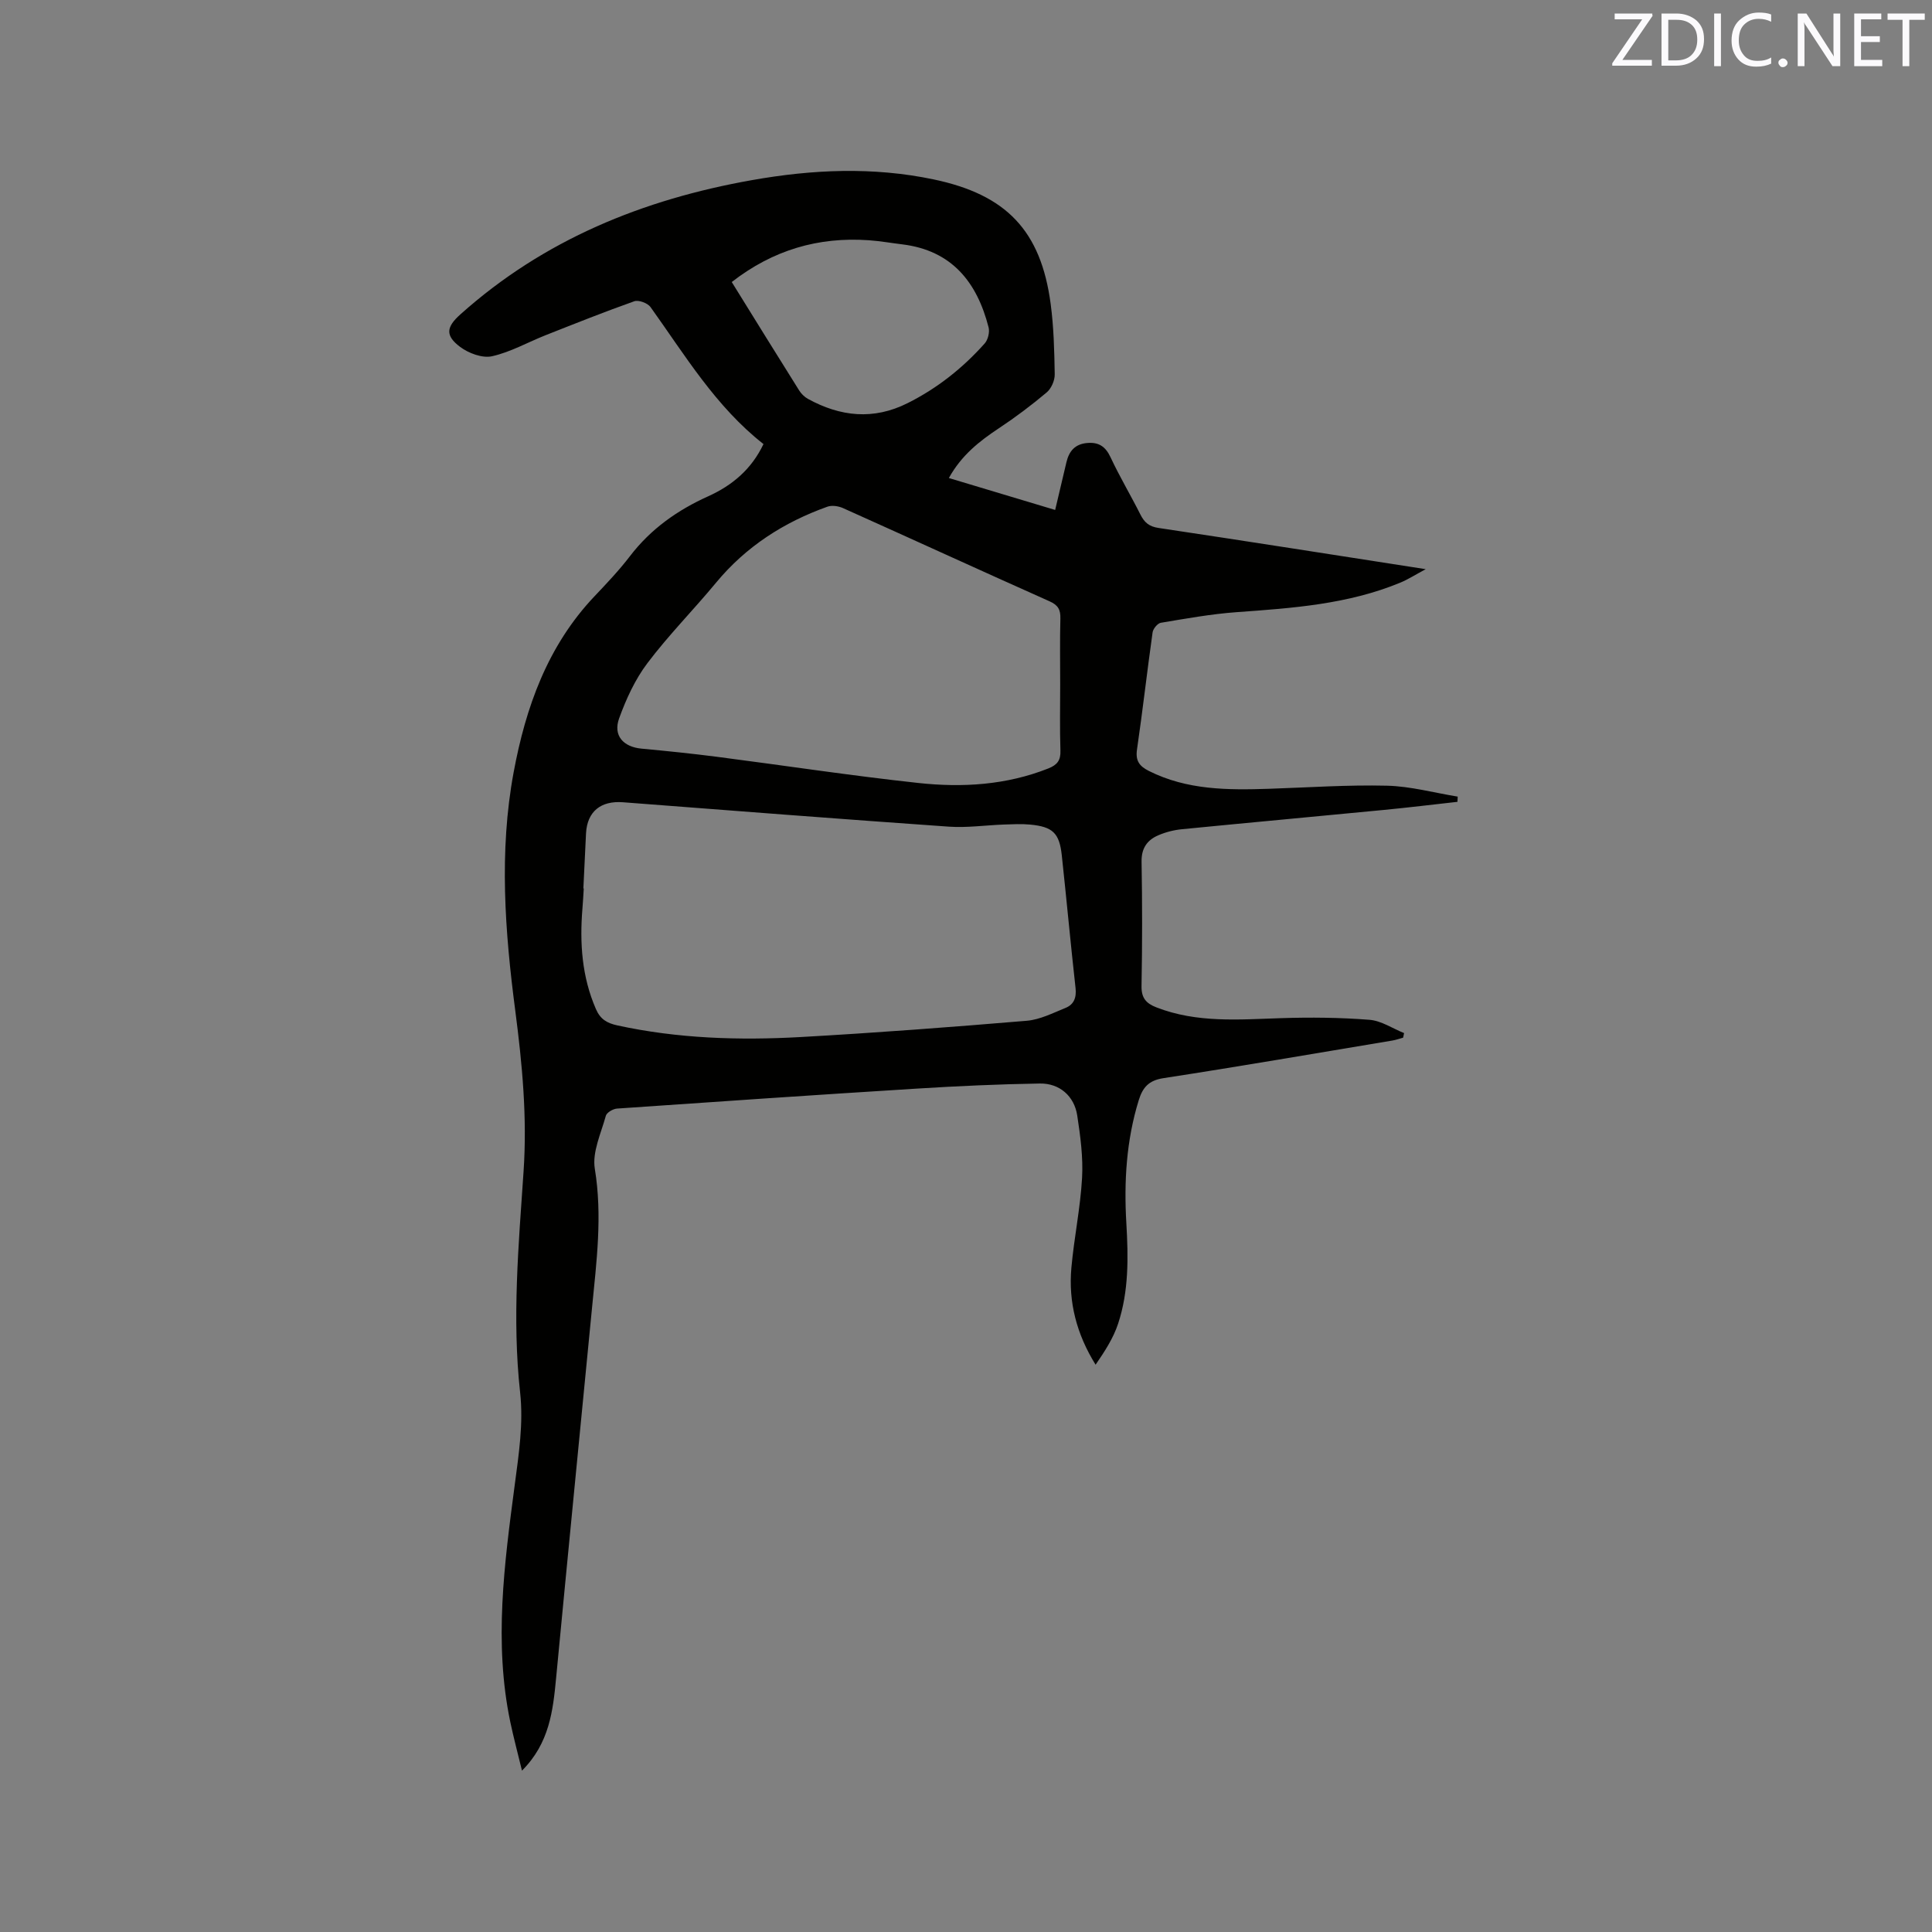<svg enable-background="new 0 0 400 400" viewBox="0 0 400 400" xmlns="http://www.w3.org/2000/svg"><rect x="0" y="0" width="400" height="400" fill="#808080" stroke="none"/><path d="m158.07 91.94c-9.92-7.79-16.25-18.4-23.39-28.37-.59-.82-2.45-1.51-3.35-1.2-6.16 2.18-12.24 4.61-18.32 7.01-3.72 1.47-7.3 3.52-11.15 4.38-1.99.44-4.84-.62-6.6-1.94-3.14-2.36-2.86-4.13.08-6.75 17.27-15.45 37.81-23.79 60.36-27.78 12.52-2.22 25.02-2.78 37.58-.15 15.04 3.15 22.23 10.58 24.25 25.79.64 4.82.76 9.71.84 14.58.02 1.26-.71 2.94-1.67 3.74-3.15 2.65-6.47 5.15-9.9 7.42-4.02 2.67-7.72 5.56-10.35 10.3 7.37 2.21 14.56 4.37 22.01 6.61.83-3.53 1.59-6.7 2.33-9.87.54-2.28 1.74-3.76 4.27-3.99 2.44-.22 3.83.73 4.88 2.98 1.88 4.02 4.17 7.85 6.17 11.83.83 1.65 1.8 2.49 3.77 2.78 18.11 2.71 36.19 5.56 55.3 8.53-2.25 1.21-3.69 2.14-5.24 2.78-10.85 4.5-22.37 5.29-33.9 6.12-5.26.38-10.49 1.33-15.7 2.2-.68.11-1.61 1.24-1.71 2-1.14 8.08-2.05 16.19-3.23 24.26-.34 2.35.54 3.45 2.47 4.42 7.9 3.97 16.36 3.97 24.87 3.69 8.15-.27 16.3-.84 24.43-.64 4.89.12 9.76 1.47 14.63 2.26-.02.36-.03.72-.05 1.08-5.09.57-10.18 1.19-15.27 1.68-13.92 1.35-27.85 2.62-41.76 3.99-1.66.16-3.36.59-4.89 1.25-2.3.98-3.53 2.67-3.48 5.46.15 8.59.15 17.18-.01 25.77-.04 2.47.95 3.58 3.09 4.41 8.38 3.26 17.06 2.51 25.75 2.23 6.12-.2 12.27-.14 18.36.34 2.44.19 4.77 1.79 7.16 2.75-.07.32-.13.63-.2.95-.76.2-1.5.48-2.27.6-15.78 2.63-31.54 5.35-47.35 7.78-3.05.47-4.29 1.9-5.12 4.58-2.57 8.33-3.07 16.86-2.56 25.48.41 7.02.52 14.04-1.71 20.78-.99 3.01-2.78 5.75-4.66 8.49-3.95-6.36-5.65-13-5.01-20.09.56-6.21 1.86-12.37 2.21-18.58.24-4.28-.35-8.66-1-12.93-.61-4.01-3.66-6.69-7.75-6.62-8.47.14-16.94.52-25.39 1.05-20.72 1.29-41.44 2.7-62.15 4.14-.83.06-2.13.82-2.31 1.5-.99 3.62-2.85 7.51-2.28 10.96 1.6 9.73.35 19.24-.58 28.82-2.48 25.53-5 51.05-7.43 76.58-.65 6.81-1.38 13.52-7.07 19.21-.88-3.64-1.74-6.84-2.42-10.07-3.43-16.4-1.24-32.72.91-49.01.84-6.41 1.84-12.74 1.12-19.27-1.68-15.26-.31-30.52.72-45.73.76-11.2-.27-22.14-1.71-33.2-2.15-16.42-3.4-32.97-.35-49.4 2.5-13.47 7.01-26.18 16.72-36.43 2.55-2.69 5.12-5.4 7.37-8.34 4.31-5.63 9.84-9.53 16.22-12.4 4.96-2.25 8.93-5.57 11.42-10.8zm-37.29 92.01h.08c-.09 1.37-.15 2.75-.27 4.12-.59 7.16-.13 14.14 2.79 20.85.92 2.12 2.3 2.91 4.44 3.38 12.53 2.73 25.22 3.12 37.93 2.41 15.62-.88 31.23-2.06 46.82-3.37 2.74-.23 5.41-1.6 8.03-2.66 1.74-.7 2.3-2.13 2.08-4.12-1.02-9.15-1.86-18.33-2.85-27.49-.5-4.61-1.88-5.91-6.57-6.35-1.78-.17-3.59-.07-5.39-.01-3.81.14-7.64.7-11.42.44-22.49-1.58-44.97-3.32-67.45-5.05-4.6-.36-7.42 1.9-7.67 6.42-.19 3.81-.36 7.62-.55 11.43zm98.72-42.23c0-4.56-.08-9.11.04-13.67.05-1.82-.47-2.77-2.25-3.56-14.28-6.37-28.5-12.9-42.77-19.3-.94-.42-2.3-.62-3.23-.28-9.03 3.23-16.85 8.25-23.04 15.73-4.66 5.63-9.83 10.85-14.22 16.67-2.54 3.36-4.39 7.4-5.84 11.4-1.3 3.59.86 5.94 4.65 6.29 5.16.48 10.33 1.01 15.47 1.67 13.96 1.8 27.88 3.93 41.86 5.44 9.08.98 18.17.44 26.87-3.01 1.86-.74 2.58-1.68 2.51-3.7-.15-4.57-.05-9.13-.05-13.68zm-68-83.33c4.81 7.76 9.37 15.14 13.98 22.48.43.68 1.09 1.32 1.79 1.71 6.72 3.69 13.56 4.43 20.63.89 6.14-3.07 11.42-7.26 15.96-12.35.69-.77 1.07-2.33.82-3.33-2.4-9.38-7.62-15.95-17.89-17.2-2.31-.28-4.6-.69-6.92-.85-10.43-.73-19.81 2-28.37 8.65z" fill="#010100"/><g fill="#fbfafc"><path d="m342.2 3.2-6.3 9.2h6.1v1.2h-8.2v-.5l6.2-9.1h-5.7v-1.2h7.8v.4z"/><path d="m344 13.7v-10.9h3.1c1.6 0 3 .5 4.1 1.4 1.1 1 1.6 2.2 1.6 3.9s-.5 3-1.6 4-2.5 1.5-4.2 1.5h-3zm1.4-9.6v8.4h1.6c1.4 0 2.5-.4 3.2-1.1.8-.8 1.2-1.8 1.2-3.2s-.4-2.4-1.2-3.1-1.8-1-3.1-1z"/><path d="m356.3 2.8v10.9h-1.4v-10.9z"/><path d="m366.6 13.2c-.8.4-1.8.6-3 .6-1.6 0-2.8-.5-3.7-1.5s-1.4-2.3-1.4-3.9c0-1.7.5-3.2 1.6-4.2s2.4-1.6 4-1.6c1 0 1.9.1 2.6.4v1.5c-.8-.4-1.6-.6-2.6-.6-1.2 0-2.2.4-3 1.2s-1.1 1.9-1.1 3.3c0 1.3.4 2.3 1.1 3.1s1.6 1.1 2.8 1.1c1.1 0 2-.2 2.8-.7v1.3z"/><path d="m368.2 13c0-.3.1-.5.3-.6.2-.2.4-.3.6-.3.3 0 .5.1.7.3s.3.4.3.6-.1.5-.3.6c-.2.2-.4.3-.7.3s-.5-.1-.6-.3c-.2-.2-.3-.4-.3-.6z"/><path d="m381.1 13.7h-1.7l-5.5-8.4c-.2-.2-.3-.5-.4-.7 0 .2.1.8.1 1.5v7.6h-1.4v-10.9h1.8l5.3 8.3c.3.4.4.6.4.8 0-.3-.1-.8-.1-1.6v-7.5h1.4v10.9z"/><path d="m389.7 13.7h-5.8v-10.9h5.6v1.2h-4.2v3.5h3.9v1.2h-3.9v3.7h4.4z"/><path d="m398.4 4.1h-3.1v9.6h-1.4v-9.6h-3.1v-1.3h7.7v1.3z"/></g></svg>